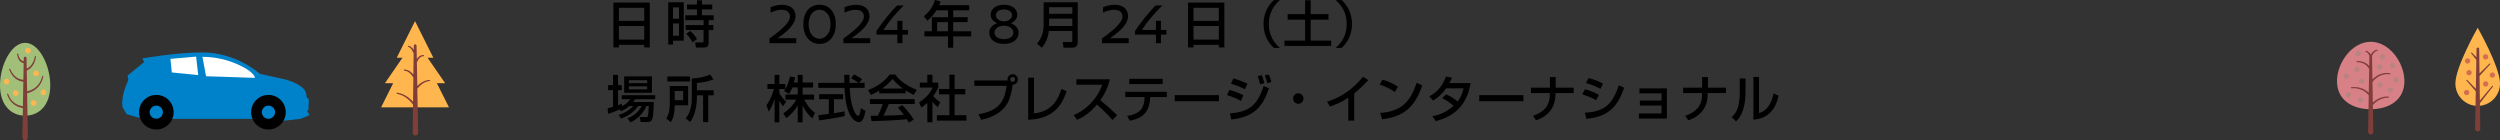 <?xml version="1.0" encoding="UTF-8"?>
<svg xmlns="http://www.w3.org/2000/svg" version="1.1" viewBox="0 0 989.75 55.52">
  <rect x="0" y="0" width="989.75" height="55.52" fill="#333333" stroke="none"/>
  <defs>
    <style>
      .cls-1 {
        fill: #b88480;
      }

      .cls-1, .cls-2, .cls-3, .cls-4, .cls-5, .cls-6 {
        fill-rule: evenodd;
      }

      .cls-2 {
        fill: #d78086;
      }

      .cls-3 {
        fill: #ffb64f;
      }

      .cls-7 {
        fill: #fff;
      }

      .cls-4 {
        fill: #803e39;
      }

      .cls-5 {
        fill: #a2bf7a;
      }

      .cls-6 {
        fill: #d36e4f;
      }

      .cls-8 {
        fill: #0082cb;
      }
    </style>
  </defs>
  <!-- Generator: Adobe Illustrator 28.7.1, SVG Export Plug-In . SVG Version: 1.2.0 Build 142)  -->
  <g>
    <g id="_レイヤー_1" data-name="レイヤー_1">
      <g>
        <g>
          <path d="M242.86,1.02h14.38v17.76h-2.19v-1.04h-10.03v1.04h-2.17V1.02ZM255.06,3.08h-10.03v5.18h10.03V3.08ZM255.06,10.3h-10.03v5.38h10.03v-5.38Z"/>
          <path d="M264.55.9h6.15v15.2h-4.25v1.54h-1.89V.9ZM266.44,2.92v4.5h2.38V2.92h-2.38ZM266.44,9.3v4.84h2.38v-4.84h-2.38ZM281.96,3.72h-4.06v2.32h4.67v1.94h-2.01v1.98h1.85v1.92h-1.85v4.9c0,.58,0,2.04-1.83,2.04h-3.17l-.39-2.04h2.94c.14,0,.43-.02.43-.32v-4.58h-7.07v-1.92h7.07v-1.98h-7.23v-1.94h4.61v-2.32h-3.92v-1.92h3.92V.1h1.99v1.7h4.06v1.92ZM273.28,12.22c1.28,1.2,1.87,1.94,2.66,3.22l-1.71,1.32c-1.1-1.74-1.36-2.14-2.54-3.38l1.6-1.16Z"/>
          <path d="M249.15,41.96c-1.5,1.3-2.58,1.74-3.29,2.04l-.47-.7c-2.5,1.1-3.7,1.48-4.63,1.76l-.2-2.18c.45-.1,1.81-.5,2.13-.6v-6.6h-1.93v-1.98h1.93v-4.06h1.99v4.06h1.48v1.98h-1.48v5.96c.89-.28,1-.32,1.5-.52l.08.9c1.85-.92,2.62-1.88,3.23-2.74h-3.33v-1.58h13.24v1.58h-7.96c-.26.42-.39.66-.73,1.1h8.13c0,.22-.08,5.58-.63,6.8-.51,1.14-1.28,1.14-1.89,1.14h-2.66l-.41-1.96h2.58c.59,0,.65-.26.75-.78.16-.82.26-3.16.28-3.62h-.95c-1.63,3.66-4.14,5.44-6.28,6.5l-1.2-1.6c2.64-1.12,4.1-2.28,5.65-4.9h-1.4c-2.17,3.02-4.73,4.22-6.81,4.98l-.96-1.46c1.16-.36,3.58-1.14,5.83-3.52h-1.58ZM247.12,30.24h10.99v6.5h-10.99v-6.5ZM248.97,31.74v1.16h7.25v-1.16h-7.25ZM248.97,34.18v1.18h7.25v-1.18h-7.25Z"/>
          <path d="M265.16,34.08h7.27v7.6h-5.3c-.12,3.44-.47,5.04-1.6,6.68l-1.73-1.46c.49-.84,1.36-2.32,1.36-5.8v-7.02ZM273.16,32.24h-8.94v-1.96h8.94v1.96ZM267.13,36.02v3.64h3.33v-3.64h-3.33ZM282.45,31.42c-1.46.62-3.21,1.12-6.54,1.44v2.88h6.62v2h-2.15v10.62h-2.03v-10.62h-2.44c.02,1.84-.02,6.92-2.64,10.54l-1.83-1.44c2.44-2.7,2.44-7.06,2.44-7.86v-7.92c2.58-.04,4.9-.54,7.29-1.54l1.28,1.9Z"/>
        </g>
        <g>
          <path d="M314.96,6.39c0,3.43-3.92,6.57-7.16,8.74h7.43v1.98h-10.6v-1.86c2.97-2.16,8.11-5.89,8.11-8.67,0-1.47-.84-2.71-3.38-2.71-1.34,0-2.85.44-4.28,1.13v-2.14c1.31-.55,2.92-.97,4.53-.97,3.33,0,5.35,1.72,5.35,4.51Z"/>
          <path d="M330.9,9.61c0,4.69-2.6,7.77-6.43,7.77s-6.43-3.08-6.43-7.77,2.42-7.73,6.43-7.73,6.43,3.1,6.43,7.73ZM320.13,9.61c0,3.89,2.19,5.75,4.34,5.75,1.97,0,4.35-1.86,4.35-5.75s-2.13-5.75-4.41-5.75c-2.1,0-4.28,1.7-4.28,5.75Z"/>
          <path d="M344.24,6.39c0,3.43-3.92,6.57-7.16,8.74h7.43v1.98h-10.6v-1.86c2.97-2.16,8.11-5.89,8.11-8.67,0-1.47-.84-2.71-3.38-2.71-1.34,0-2.85.44-4.28,1.13v-2.14c1.31-.55,2.92-.97,4.53-.97,3.33,0,5.35,1.72,5.35,4.51Z"/>
          <path d="M357.79,2.16c-3.23,3.22-5.84,6.25-8.06,9.68h5.55v-3.61h1.99v3.61h2.17v1.86h-2.17v3.4h-1.99v-3.4h-8.27v-1.42c2.04-3.1,5.21-7.22,8.18-10.12h2.6Z"/>
          <path d="M370.73,4.08c-1.38,2.2-2.5,3.22-3.58,4.1l-1.4-1.78c2.13-1.64,3.6-3.7,4.37-6.4l2.25.56c-.18.5-.31.96-.57,1.5h11.92v2.02h-6.34v2.72h5.71v1.96h-5.71v3.62h7.11v2.02h-7.11v4.5h-2.07v-4.5h-9.32v-2.02h2.94v-5.58h6.38v-2.72h-4.57ZM371.03,8.76v3.62h4.27v-3.62h-4.27Z"/>
          <path d="M402.75,5.95c0,1.59-1.43,2.74-2.52,3.27,1.22.39,3.03,1.68,3.03,3.68,0,2.92-2.47,4.48-5.82,4.48s-5.8-1.6-5.8-4.53c0-1.98,1.81-3.24,3.07-3.63-1.11-.57-2.51-1.68-2.51-3.27,0-2.74,2.51-4.07,5.25-4.07s5.3,1.28,5.3,4.07ZM393.73,12.87c0,1.93,2.04,2.63,3.71,2.63s3.74-.69,3.74-2.58c0-1.36-1.25-2.74-3.71-2.74s-3.74,1.38-3.74,2.69ZM394.28,6.11c0,1.2,1.31,2.35,3.17,2.35s3.22-1.15,3.22-2.33c0-1.52-1.36-2.4-3.22-2.4s-3.17.92-3.17,2.37Z"/>
          <path d="M424.53,12.26h-9.3c-.31,3.02-1.52,5.24-2.8,6.6l-1.87-1.56c2.01-2.56,2.62-4.42,2.62-8.12V.9h13.49v15.96c0,1.2-.83,2-1.87,2h-3.76l-.32-2.2h3.31c.16,0,.49-.1.49-.66v-3.74ZM415.34,5.46h9.2v-2.6h-9.2v2.6ZM415.34,10.3h9.2v-2.92h-9.2v2.92Z"/>
          <path d="M446.59,6.39c0,3.43-3.92,6.57-7.16,8.74h7.43v1.98h-10.6v-1.86c2.97-2.16,8.11-5.89,8.11-8.67,0-1.47-.84-2.71-3.38-2.71-1.34,0-2.85.44-4.28,1.13v-2.14c1.31-.55,2.92-.97,4.53-.97,3.33,0,5.35,1.72,5.35,4.51Z"/>
          <path d="M460.14,2.16c-3.23,3.22-5.84,6.25-8.06,9.68h5.55v-3.61h1.99v3.61h2.17v1.86h-2.17v3.4h-1.99v-3.4h-8.27v-1.42c2.04-3.1,5.21-7.22,8.18-10.12h2.6Z"/>
          <path d="M470.34,1.02h14.38v17.76h-2.19v-1.04h-10.03v1.04h-2.17V1.02ZM482.53,3.08h-10.03v5.18h10.03V3.08ZM482.53,10.3h-10.03v5.38h10.03v-5.38Z"/>
          <path d="M506.74.02c-3.96,3.42-4.39,7.16-4.39,9.48s.43,6.06,4.39,9.48h-2.4c-1.4-1.34-4.1-4.2-4.1-9.48s2.7-8.14,4.1-9.48h2.4Z"/>
          <path d="M516.69.1h2.21v5.5h7.05v2.18h-7.05v8.3h8.11v2.1h-18.48v-2.1h8.15V7.78h-6.91v-2.18h6.91V.1Z"/>
          <path d="M528.76,18.98c3.96-3.42,4.39-7.16,4.39-9.48s-.43-6.06-4.39-9.48h2.4c1.4,1.34,4.1,4.2,4.1,9.48s-2.7,8.14-4.1,9.48h-2.4Z"/>
          <path d="M313.66,34.64c-.51,1.34-.93,1.94-1.3,2.52l-1.97-1.16c.16-.2.37-.48.55-.76h-2.4v1.66c.67,1.22,1.79,2.44,2.7,3.38l-1.24,1.8c-.59-.7-.95-1.28-1.46-2.24v8.58h-1.87v-9.3c-.51,1.78-1.3,3.52-2.32,5.06l-.91-2.52c1.56-2.14,2.44-4.58,2.95-6.42h-2.56v-1.98h2.84v-3.62h1.87v3.62h2.4v1.96c.55-.88,1.1-1.94,1.83-4.92l2.05.3c-.12.56-.28,1.22-.53,2.06h1.52v-3.02h1.95v3.02h4.16v1.98h-4.16v2.8h4.55v2h-3.92c1.38,2.56,2.42,3.76,4.23,5.26l-1.02,2.2c-.73-.68-2.58-2.38-3.84-5.18v6.7h-1.95v-6.64c-1.2,1.98-2.48,3.44-4.45,4.98l-1.28-1.84c1.73-1.18,3.66-2.82,5.18-5.48h-4.31v-2h4.87v-2.8h-2.15Z"/>
          <path d="M340.18,32.8h2.13v2h-5.91c.08,1.52.31,5.62,1.52,8.6.1.22.98,2.44,1.81,2.44.67,0,.98-2.08,1.1-3l1.81,1.04c-.28,1.54-.81,4.48-2.58,4.48-1.18,0-5.24-1.38-5.71-13.56h-10.4v-2h10.34c0-.44-.06-2.66-.08-3.18h2.09c0,1.24-.02,2.38.02,3.18h3.56c-.95-.72-1.75-1.2-2.94-1.8l1.18-1.56c1,.48,2.23,1.2,3.17,1.9l-1.12,1.46ZM323.95,45.62c1.06-.14,3.72-.48,4.18-.54v-5.8h-3.84v-1.98h9.49v1.98h-3.62v5.54c2.27-.34,3.47-.58,4.23-.74v1.88c-3.21.72-7.78,1.4-10.1,1.7l-.33-2.04Z"/>
          <path d="M348.07,35.86c-1.5.96-2.4,1.36-3.25,1.72l-1.16-1.92c3.17-1.12,6.85-3.58,8.53-6.16h2.27c1.44,2.28,4.61,4.54,8.51,6.08l-1.26,2c-.83-.42-1.97-1-3.17-1.78v1.14h-10.46v-1.08ZM359.81,48.54c-.24-.44-.35-.66-.81-1.34-2.7.28-7.11.6-13.98.74l-.3-2.08c.41,0,2.21,0,2.82-.02.51-.98,1.5-3.16,1.91-4.66h-5.06v-1.94h17.75v1.94h-10.26c-.67,1.62-1.44,3.32-2.11,4.6,3.68-.08,4.1-.1,8.04-.3-.97-1.3-1.46-1.98-2.32-2.86l1.67-1.04c.61.6,2.86,2.86,4.57,5.76l-1.91,1.2ZM357.43,35.04c-2.13-1.52-3.62-3.26-4.1-3.8-.79.96-1.85,2.18-4.06,3.8h8.15Z"/>
          <path d="M369.15,48.4h-2.03v-7.72c-1.18,1.12-1.77,1.48-2.38,1.86l-.87-2.04c2.52-1.5,4.45-3.66,5.36-5.84h-5.08v-1.96h2.97v-3.12h2.03v3.12h2.3v1.96c-.33.76-.79,1.76-1.99,3.38,1,1.16,1.48,1.5,2.76,2.46l-.95,1.9c-.93-.76-1.46-1.3-2.13-2.1v8.1ZM375.86,29.58h2.07v5.66h4.22v2.14h-4.22v8.22h4.67v2.14h-11.7v-2.14h4.96v-8.22h-4.12v-2.14h4.12v-5.66Z"/>
          <path d="M387.37,45.22c7.64-1.26,10.3-4.6,11.13-11.22h-12.76v-2.14h13.18c-.02-.1-.06-.22-.06-.42,0-1.14.93-2.08,2.05-2.08s2.05.94,2.05,2.08c0,1.08-.81,2.06-2.05,2.08-.24,2.4-1,5.56-2.17,7.54-2.15,3.66-6.16,5.5-10.28,6.36l-1.08-2.2ZM399.95,31.44c0,.54.43.96.95.96s.95-.42.95-.96-.41-.96-.95-.96-.95.42-.95.96Z"/>
          <path d="M409.37,44.88c7.41-.7,9.75-6.06,10.83-9.68l2.09.92c-1.38,3.9-3.98,10.92-15.23,11.3v-16.66h2.3v14.12Z"/>
          <path d="M425.03,45.56c4.22-1.56,9.18-5.92,11.36-12h-10.24v-2.18h13.24c-.28,1.2-.97,4.36-3.78,8.3,2.3,1.88,4.55,3.84,6.66,5.94l-1.85,1.9c-2.23-2.66-5.24-5.36-6.15-6.12-2.28,2.68-4.77,4.76-7.88,6.04l-1.36-1.88Z"/>
          <path d="M461.94,36.34v2.1h-6.54c-.3,4.8-1.79,8.12-8.13,9.36l-1.02-1.9c5.91-.98,6.7-3.7,6.91-7.46h-7.68v-2.1h16.47ZM460.32,31.2v2.08h-13.24v-2.08h13.24Z"/>
          <path d="M482.58,37.66v2.42h-17.49v-2.42h17.49Z"/>
          <path d="M491.32,39.96c-2.3-1.28-4.69-2.06-5.52-2.32l.89-2.08c.3.08,3.55,1.02,5.55,2.14l-.93,2.26ZM486.93,44.9c7.45-.62,10.83-3.02,13.35-10.88l2.13.96c-2.64,7.5-6.01,11.32-14.93,12.32l-.55-2.4ZM492.86,35.32c-2.09-1.06-3.96-1.72-5.5-2.18l.95-2.1c2.97.9,4.45,1.58,5.55,2.1l-1,2.18ZM498.85,33.34c-.28-1.36-.53-2.16-.93-3.22l1.62-.36c.49,1.2.67,1.72,1,3.18l-1.69.4ZM501.72,32.92c-.45-1.8-.83-2.62-1.02-3.06l1.6-.36c.55,1.16.93,2.48,1.06,2.96l-1.63.46Z"/>
          <path d="M516.04,39c0,1.16-.91,2.08-2.05,2.08s-2.07-.92-2.05-2.08c0-1.16.93-2.08,2.05-2.08s2.05.92,2.05,2.08Z"/>
          <path d="M536.13,47.74h-2.34v-9.06c-2.25,1.52-4.73,2.64-7.29,3.5l-1.12-1.92c2.66-.88,8.51-2.84,14.22-9.86l2.13,1.32c-.77.8-2.86,3.04-5.59,5.26v10.76Z"/>
          <path d="M552.21,36.44c-1.48-1.1-3.92-2.32-5.95-2.94l1.06-1.96c1.73.5,3.45,1.08,6.11,2.74l-1.22,2.16ZM546.45,44.7c7.37-.54,11.64-3.42,14.38-11.92l2.23,1.02c-2.9,8.54-7.15,12.32-15.88,13.42l-.73-2.52Z"/>
          <path d="M572.49,37.34c.79.34,2.5,1.08,4.57,2.84,1.71-2.24,2.15-4.26,2.34-5.22h-6.87c-2.11,3-4.21,4.28-5.18,4.84l-1.48-1.68c3.43-1.82,5.24-4.24,6.6-7.82l2.38.46c-.26.58-.45,1.04-1.04,2.12h8.39c-.51,3.1-2.19,12.32-13.83,15.06l-1.28-1.98c1.46-.24,4.65-.78,8.39-4.08-2.01-1.76-3.64-2.56-4.53-3l1.54-1.54Z"/>
          <path d="M603.12,37.66v2.42h-17.49v-2.42h17.49Z"/>
          <path d="M613.6,34.7v-4.2h2.3v4.2h7.13v2.14h-7.21v.36c0,4.46-2.03,8.52-7.7,10.44l-1.2-1.8c4.55-1.52,6.64-4.26,6.64-8.14v-.86h-7.46v-2.14h7.5Z"/>
          <path d="M631.94,39.64c-2.58-1.3-2.64-1.34-5.51-2.28l1.02-2.02c.95.24,3.39.94,5.52,2.2l-1.02,2.1ZM627.48,44.62c7.43-.38,10.89-3.08,13.39-10.86l2.15.96c-2.4,6.84-5.77,11.56-14.99,12.3l-.55-2.4ZM633.61,35.18c-2.4-1.36-5.08-2.12-5.71-2.3l1.02-1.98c.67.18,3.19.8,5.69,2.22l-1,2.06Z"/>
          <path d="M659.92,35v11.92h-11.09v-2h8.98v-3.14h-8.59v-1.98h8.59v-2.84h-8.75v-1.96h10.85Z"/>
          <path d="M673.87,34.7v-4.2h2.3v4.2h7.13v2.14h-7.21v.36c0,4.46-2.03,8.52-7.7,10.44l-1.2-1.8c4.55-1.52,6.64-4.26,6.64-8.14v-.86h-7.46v-2.14h7.5Z"/>
          <path d="M691.06,36.18c0,8.4-2.8,10.96-3.78,11.86l-1.71-1.74c.91-.74,3.21-2.56,3.21-9.68v-5.56h2.28v5.12ZM696.38,44.74c4.53-1.1,5.55-6.72,5.75-7.74l2.01.88c-1.81,8.8-8.1,9.34-9.97,9.5v-16.92h2.21v14.28Z"/>
        </g>
        <g>
          <polygon class="cls-3" points="159.33 22.87 157.06 22.87 164.31 8.36 171.57 22.87 169.29 22.87 176.23 32.93 172.96 32.93 177.75 42.5 150.87 42.5 155.66 32.93 152.39 32.93 159.33 22.87 159.33 22.87"/>
          <path class="cls-4" d="M163.77,19.73c-.16-.24-.33-.45-.49-.64-.5-.56-1.02-.89-1.56-.96-.13-.02-.24.06-.26.19-.02.13.06.24.19.26.43.09.81.4,1.18.88.33.43.64,1.01.93,1.7l-.1,8.32c-.4-.48-.83-.87-1.27-1.18-.71-.49-1.47-.75-2.27-.79-.13-.01-.24.08-.25.21-.01.13.08.24.21.25.87.1,1.66.48,2.37,1.17.43.41.83.93,1.19,1.56l-.11,9.58c-.65-.72-1.33-1.34-2.05-1.85-1.29-.92-2.7-1.51-4.22-1.75-.12-.02-.24.06-.27.19-.02.12.06.24.19.27,1.43.28,2.74.88,3.93,1.8.86.66,1.67,1.49,2.41,2.49l-.13,11.13c0,.6.49,1.09,1.09,1.08.6,0,1.09-.49,1.08-1.09l-.34-17.44c.58-.72,1.18-1.32,1.83-1.8.94-.7,1.96-1.12,3.06-1.25.12-.01.22-.12.21-.24-.01-.12-.12-.22-.24-.21-1.2.08-2.32.49-3.37,1.19-.51.34-1.01.76-1.49,1.24l-.18-9.35c.36-.79.76-1.42,1.22-1.85.42-.38.88-.6,1.42-.58.12,0,.23-.09.24-.21,0-.12-.09-.23-.21-.24-.66-.07-1.27.15-1.82.59-.31.24-.6.55-.87.92l-.1-5.22c0-.3-.25-.55-.55-.55-.3,0-.55.25-.55.55l-.02,1.62h0Z"/>
        </g>
        <g>
          <path class="cls-5" d="M9.95,16.95c5.49,0,9.95,8.87,9.95,16.83s-4.46,12.01-9.95,12.01S0,41.74,0,33.78s4.46-16.83,9.95-16.83h0Z"/>
          <path class="cls-3" d="M14.27,27.93c.62,0,1.12.5,1.12,1.12s-.5,1.12-1.12,1.12-1.12-.5-1.12-1.12.5-1.12,1.12-1.12h0ZM17.18,35.46c-.62,0-1.12.5-1.12,1.12s.5,1.12,1.12,1.12,1.12-.5,1.12-1.12-.5-1.12-1.12-1.12h0ZM13.31,39.67c-.62,0-1.12.5-1.12,1.12s.5,1.12,1.12,1.12,1.12-.5,1.12-1.12-.5-1.12-1.12-1.12h0ZM6.21,35.75c-.62,0-1.12.5-1.12,1.12s.5,1.12,1.12,1.12,1.12-.5,1.12-1.12-.5-1.12-1.12-1.12h0ZM2.62,31.15c-.62,0-1.12.5-1.12,1.12s.5,1.12,1.12,1.12,1.12-.5,1.12-1.12-.5-1.12-1.12-1.12h0ZM11.11,18.95c-.62,0-1.12.5-1.12,1.12s.5,1.12,1.12,1.12,1.12-.5,1.12-1.12-.5-1.12-1.12-1.12h0Z"/>
          <path class="cls-4" d="M9.36,25l-.11,6.59c-1.13-.1-2.12-.48-2.97-1.15-.91-.72-1.65-1.76-2.24-3.13-.05-.11-.18-.17-.29-.12-.11.05-.17.18-.12.29.56,1.5,1.33,2.64,2.26,3.44.94.81,2.06,1.28,3.35,1.44l-.17,9.69c-1.3-.21-2.41-.64-3.33-1.31-1.13-.83-1.97-2.01-2.51-3.55-.04-.12-.17-.18-.28-.14-.12.04-.18.17-.14.28.52,1.67,1.39,2.97,2.57,3.9,1,.79,2.23,1.32,3.68,1.59l-.2,11.63c0,.6.49,1.09,1.09,1.09s1.09-.49,1.09-1.09l-.3-17.5c1.59-.42,2.95-1.11,4.02-2.14,1.15-1.1,1.97-2.58,2.41-4.51.03-.12-.04-.24-.16-.27-.12-.03-.24.04-.27.16-.47,1.8-1.28,3.17-2.4,4.17-.98.88-2.2,1.47-3.61,1.81l-.14-8.21c1-.44,1.84-1.13,2.48-2.13.56-.88.97-2.01,1.19-3.42.02-.12-.06-.24-.18-.26-.12-.02-.24.06-.26.18-.27,1.32-.69,2.36-1.26,3.16-.54.76-1.21,1.3-1.98,1.65l-.07-4.14c0-.3-.25-.55-.55-.55s-.55.25-.55.55l-.02,1.26c-.52-.12-.98-.37-1.34-.81-.39-.48-.68-1.16-.83-2.1-.02-.12-.13-.21-.25-.19-.12.02-.21.13-.19.25.1,1.07.38,1.85.79,2.42.46.64,1.08,1.02,1.82,1.21h0Z"/>
        </g>
        <g>
          <path class="cls-8" d="M50.81,31.68l-.1-.57-.2-1.19,6.6-5.38-.83-1.41s13.8-2.38,23.65-2.38c12.99,0,21.73,7.43,22.78,8.37.07.06.11.1.11.1l10.18,2.25s6.93,1.8,8.1,5.11l.39,2.11.78.55-.17,4.16-.47.65.91,1.5-3.56,1.5-6.97.79-9.55-.78h-40.1s-7.58-.54-7.58-.54l-4.62-1.32-1.59-2.65s-1.14-3.88,2.27-10.85Z"/>
          <path class="cls-7" d="M98.76,28.08s-7.4-5.58-18.62-5.58l1.44,7.68,19.23.64s.61-.53-2.05-2.74Z"/>
          <polygon class="cls-7" points="77.64 22.41 78.48 29.74 68.01 28.68 67.48 23.3 77.64 22.41"/>
          <path d="M99.43,44.42c0-3.78,3.07-6.85,6.85-6.85,3.78,0,6.85,3.07,6.85,6.85s-3.07,6.85-6.85,6.85c-3.78,0-6.85-3.07-6.85-6.85ZM103.67,44.42c0,1.44,1.17,2.61,2.61,2.61,1.44,0,2.61-1.17,2.61-2.61,0-1.44-1.17-2.61-2.61-2.61-1.44,0-2.61,1.17-2.61,2.61Z"/>
          <path d="M55.04,44.42c0-3.78,3.07-6.85,6.85-6.85,3.78,0,6.85,3.07,6.85,6.85,0,3.78-3.07,6.85-6.85,6.85s-6.85-3.07-6.85-6.85ZM59.27,44.42c0,1.44,1.17,2.61,2.61,2.61,1.44,0,2.61-1.17,2.61-2.61,0-1.44-1.17-2.61-2.61-2.61-1.44,0-2.61,1.17-2.61,2.61Z"/>
        </g>
        <g>
          <path class="cls-2" d="M938.56,16.54c7.37,0,13.35,8.24,13.35,15.6s-5.98,11.1-13.35,11.1-13.35-3.73-13.35-11.1,5.98-15.6,13.35-15.6h0Z"/>
          <path class="cls-1" d="M933.58,20.09c.58,0,1.06.47,1.06,1.06s-.47,1.06-1.06,1.06-1.06-.47-1.06-1.06.47-1.06,1.06-1.06h0ZM943.16,21.53c-.58,0-1.06.47-1.06,1.06s.47,1.06,1.06,1.06,1.06-.47,1.06-1.06-.47-1.06-1.06-1.06h0ZM942.12,25.48c-.58,0-1.06.47-1.06,1.06s.47,1.06,1.06,1.06,1.06-.47,1.06-1.06-.47-1.06-1.06-1.06h0ZM947.25,24.93c-.58,0-1.06.47-1.06,1.06s.47,1.06,1.06,1.06,1.06-.47,1.06-1.06-.47-1.06-1.06-1.06h0ZM948.59,30.57c-.58,0-1.06.47-1.06,1.06s.47,1.06,1.06,1.06,1.06-.47,1.06-1.06-.47-1.06-1.06-1.06h0ZM946.29,34.57c-.58,0-1.06.47-1.06,1.06s.47,1.06,1.06,1.06,1.06-.47,1.06-1.06-.47-1.06-1.06-1.06h0ZM942.22,32.52c-.58,0-1.06.47-1.06,1.06s.47,1.06,1.06,1.06,1.06-.47,1.06-1.06-.47-1.06-1.06-1.06h0ZM934.96,31.09c-.58,0-1.06.47-1.06,1.06s.47,1.06,1.06,1.06,1.06-.47,1.06-1.06-.47-1.06-1.06-1.06h0ZM933.13,26.39c-.58,0-1.06.47-1.06,1.06s.47,1.06,1.06,1.06,1.06-.47,1.06-1.06-.47-1.06-1.06-1.06h0ZM928.89,29.12c-.58,0-1.06.47-1.06,1.06s.47,1.06,1.06,1.06,1.06-.47,1.06-1.06-.47-1.06-1.06-1.06h0ZM929.72,36.53c-.58,0-1.06.47-1.06,1.06s.47,1.06,1.06,1.06,1.06-.47,1.06-1.06-.47-1.06-1.06-1.06h0ZM934.59,38.48c-.58,0-1.06.47-1.06,1.06s.47,1.06,1.06,1.06,1.06-.47,1.06-1.06-.47-1.06-1.06-1.06h0Z"/>
          <path class="cls-4" d="M938.54,21.55c-.21-.35-.45-.64-.71-.87-.33-.29-.69-.5-1.08-.59-.12-.03-.24.03-.27.15-.03.12.03.24.15.27.38.13.7.39.97.76.18.24.33.52.46.84h0s-.02.09-.02.13l-.07,3.89c-.45-.52-.96-.93-1.52-1.24-.96-.53-2.07-.76-3.32-.71-.12,0-.22.1-.22.23,0,.12.1.22.23.22,1.14,0,2.15.25,3.01.78.71.43,1.31,1.06,1.8,1.89l-.16,9.42c-.76-.73-1.61-1.28-2.54-1.66-1.3-.52-2.76-.7-4.37-.55-.12,0-.21.11-.2.24,0,.12.12.21.24.2,1.53-.09,2.9.12,4.11.66,1.04.46,1.96,1.17,2.75,2.13l-.24,14.46c0,.57.46,1.03,1.03,1.03s1.03-.46,1.03-1.03l-.18-10.69c.76-.79,1.58-1.43,2.44-1.9,1.15-.63,2.4-.96,3.75-.95.12,0,.22-.09.23-.22,0-.12-.09-.22-.22-.23-1.44-.06-2.78.24-4.04.87-.76.38-1.49.87-2.18,1.48l-.14-8.13c.86-1.02,1.78-1.79,2.75-2.3,1.28-.68,2.65-.91,4.12-.71.12.02.23-.06.25-.18.02-.12-.06-.23-.18-.25-1.57-.27-3.05-.06-4.45.62-.87.42-1.7,1.02-2.5,1.81l-.16-9.18c0-.06-.01-.12-.03-.18.28-.53.59-.98.95-1.31.34-.32.72-.55,1.15-.66.12-.03.19-.14.17-.26-.03-.12-.14-.19-.26-.17-.52.09-.99.32-1.42.66-.39.31-.75.73-1.08,1.23h0Z"/>
        </g>
        <g>
          <path class="cls-3" d="M980.92,11s-8.83,15.46-8.83,22.09c0,4.87,3.96,8.83,8.83,8.83s8.83-3.96,8.83-8.83c0-6.63-8.83-22.09-8.83-22.09h0Z"/>
          <path class="cls-6" d="M976.54,35.56c.58,0,1.06.47,1.06,1.06s-.47,1.06-1.06,1.06-1.06-.47-1.06-1.06.47-1.06,1.06-1.06h0ZM977.5,27.71c-.58,0-1.06.47-1.06,1.06s.47,1.06,1.06,1.06,1.06-.47,1.06-1.06-.47-1.06-1.06-1.06h0ZM976.92,23.07c-.58,0-1.06.47-1.06,1.06s.47,1.06,1.06,1.06,1.06-.47,1.06-1.06-.47-1.06-1.06-1.06h0ZM984.05,21.46c-.58,0-1.06.47-1.06,1.06s.47,1.06,1.06,1.06,1.06-.47,1.06-1.06-.47-1.06-1.06-1.06h0ZM986.74,28.67c-.58,0-1.06.47-1.06,1.06s.47,1.06,1.06,1.06,1.06-.47,1.06-1.06-.47-1.06-1.06-1.06h0ZM984.08,32.17c-.58,0-1.06.47-1.06,1.06s.47,1.06,1.06,1.06,1.06-.47,1.06-1.06-.47-1.06-1.06-1.06h0Z"/>
          <path class="cls-4" d="M980.41,22.71l-1.76-1.87c-.07-.09-.2-.1-.29-.02-.09.07-.1.2-.02.29l2.05,2.61-.21,11.44-3.41-3.53c-.08-.08-.2-.09-.29-.01-.08.08-.09.2-.01.29l3.69,4.25-.27,14.84c0,.57.46,1.03,1.02,1.03.57,0,1.03-.46,1.03-1.02l-.14-10.12,5.13-6.6c.07-.09.06-.22-.03-.29-.09-.07-.22-.06-.29.03l-4.83,5.77-.13-9.73,4.22-4.6c.08-.08.08-.21,0-.29-.08-.08-.21-.08-.29,0l-3.94,3.88-.13-9.73c0-.29-.23-.52-.52-.52-.29,0-.52.23-.52.52l-.06,3.39h0Z"/>
        </g>
      </g>
    </g>
  </g>
</svg>